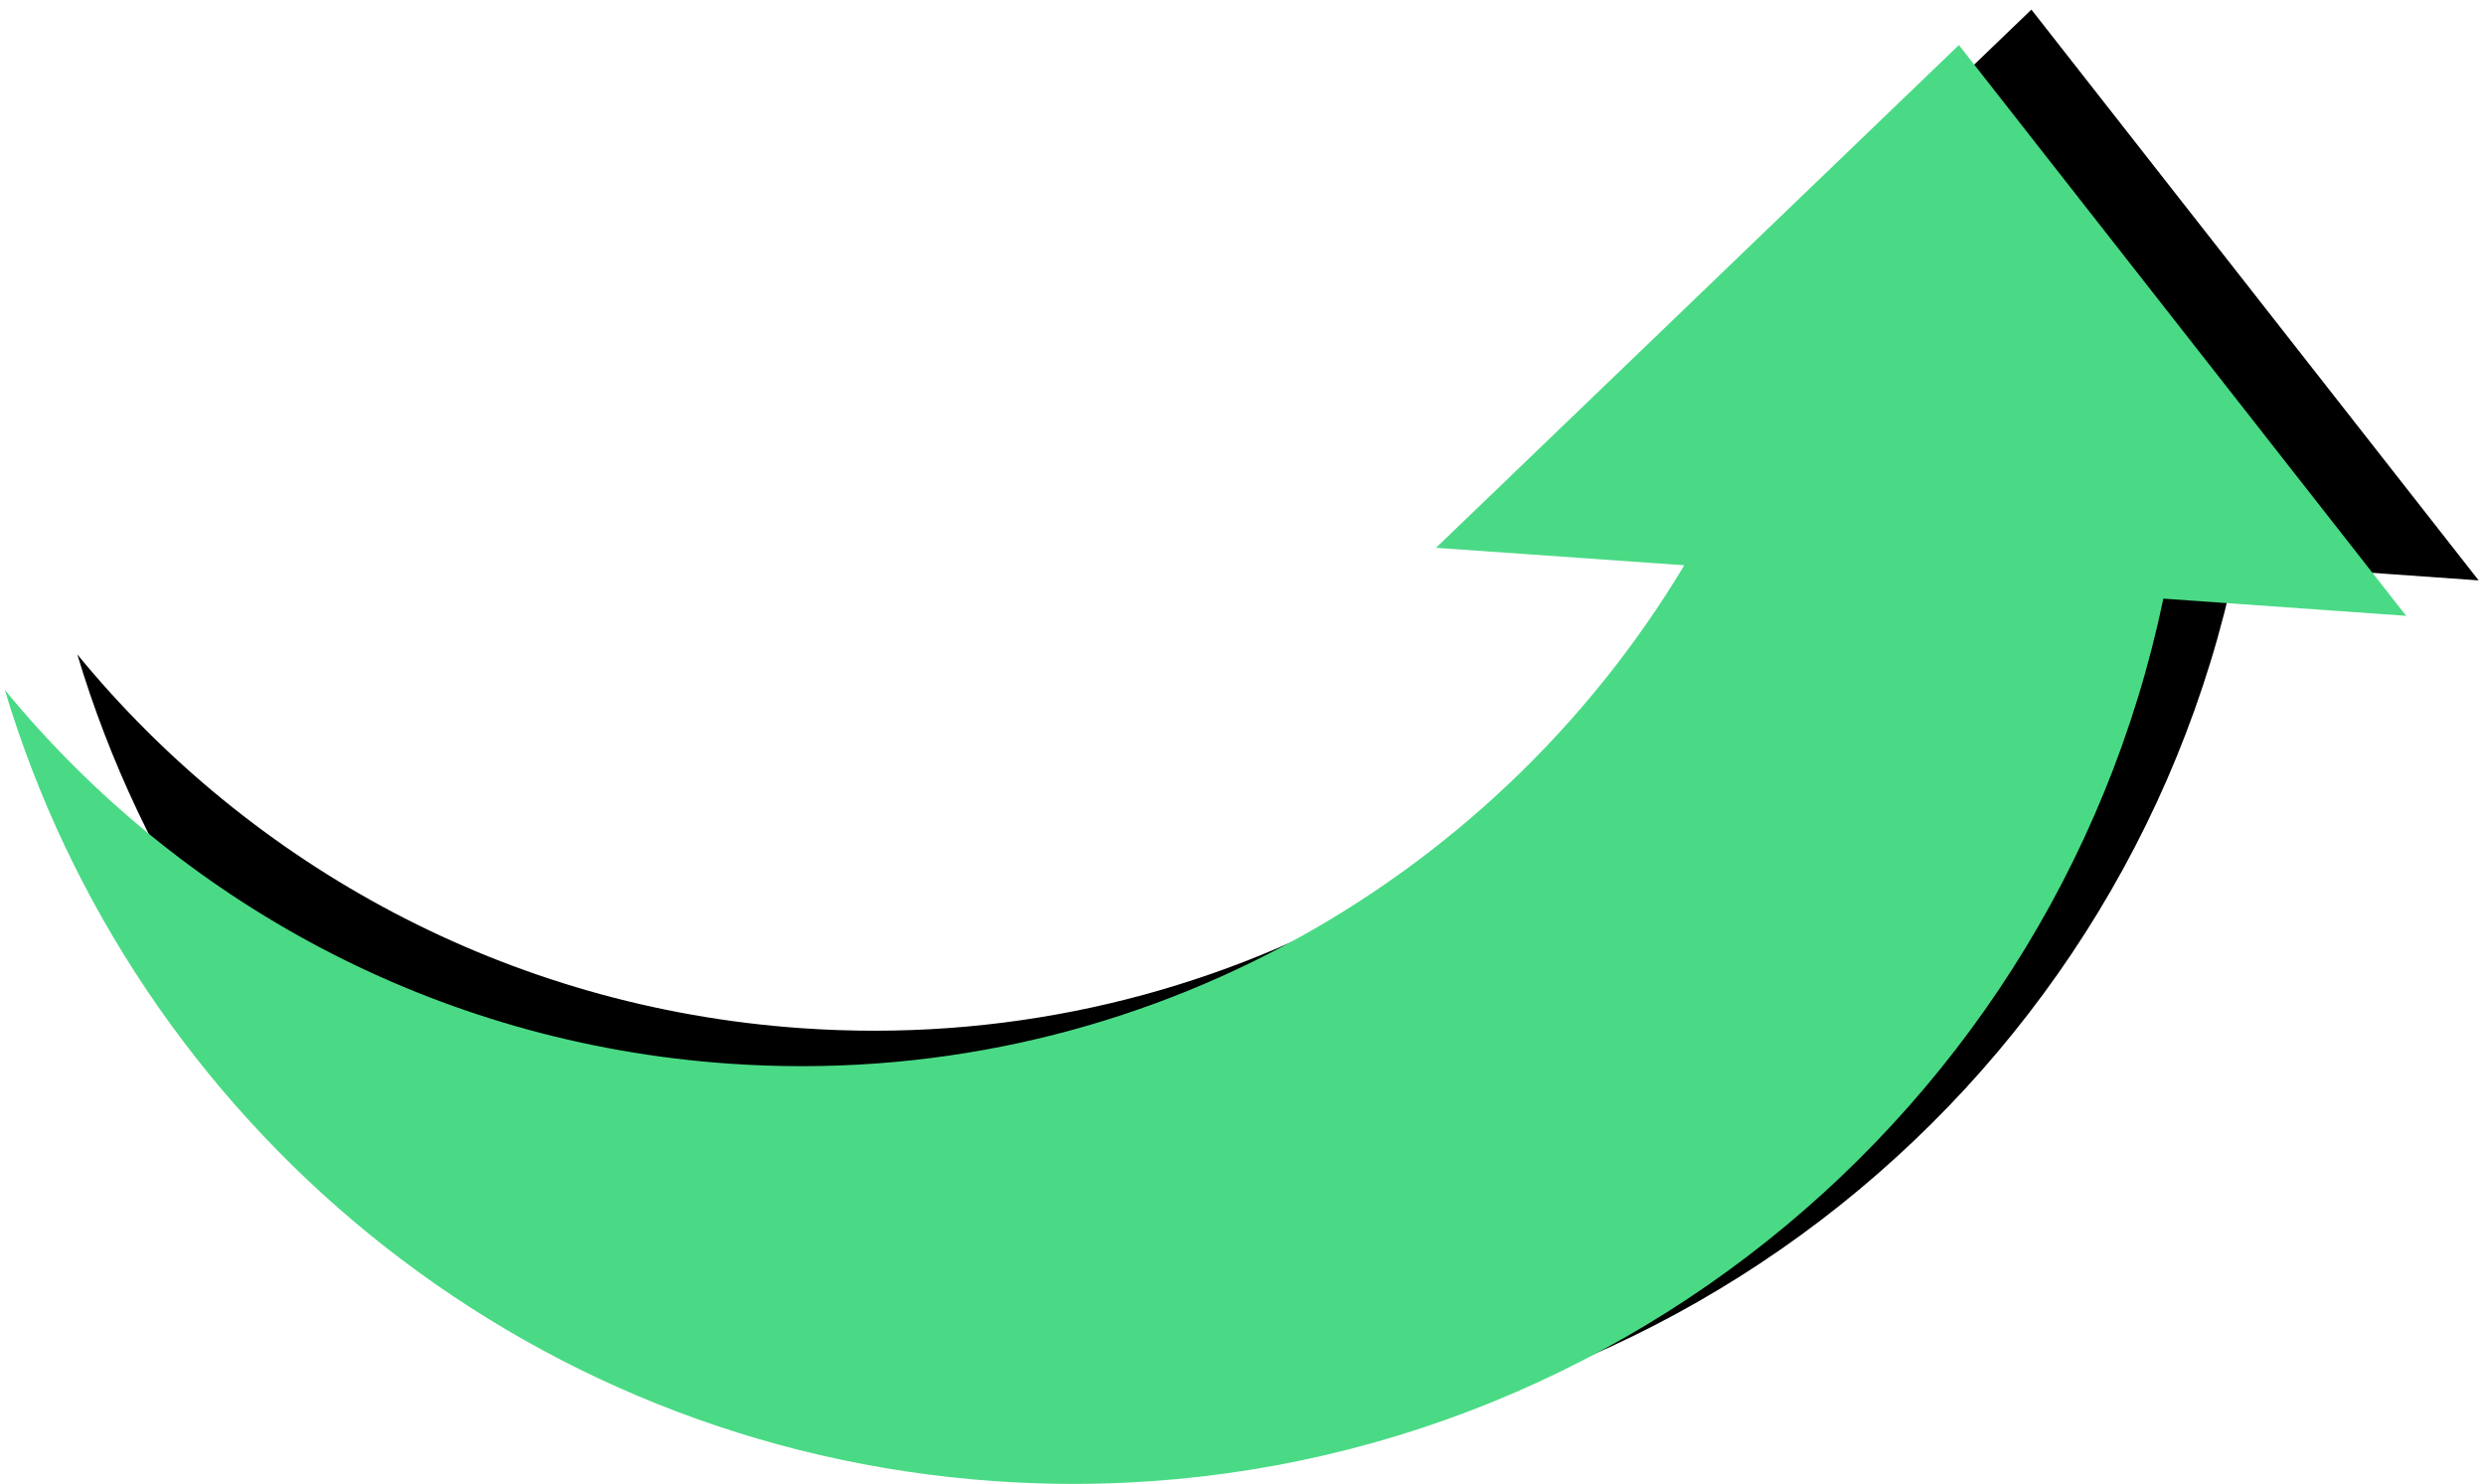 <svg width="211" height="126" viewBox="0 0 211 126" fill="none" xmlns="http://www.w3.org/2000/svg">
<path d="M189.846 47.821C180.346 93.41 138.362 126.097 90.599 122.755C50.209 119.923 17.526 92.149 6.564 55.567C21.268 73.493 43.057 85.554 68.013 87.302C101.981 89.692 132.782 72.32 149.168 44.988L128.088 43.505L172.485 0.815L210.461 49.282L189.846 47.821Z" fill="black"/>
<path d="M183.69 50.831C174.19 96.42 132.206 129.107 84.443 125.765C44.053 122.932 11.369 95.158 0.408 58.576C15.111 76.502 36.901 88.564 61.856 90.312C95.824 92.702 126.626 75.329 143.012 47.998L121.931 46.515L166.329 3.825L204.305 52.291L183.69 50.831Z" fill="#4ADA85"/>
</svg>
